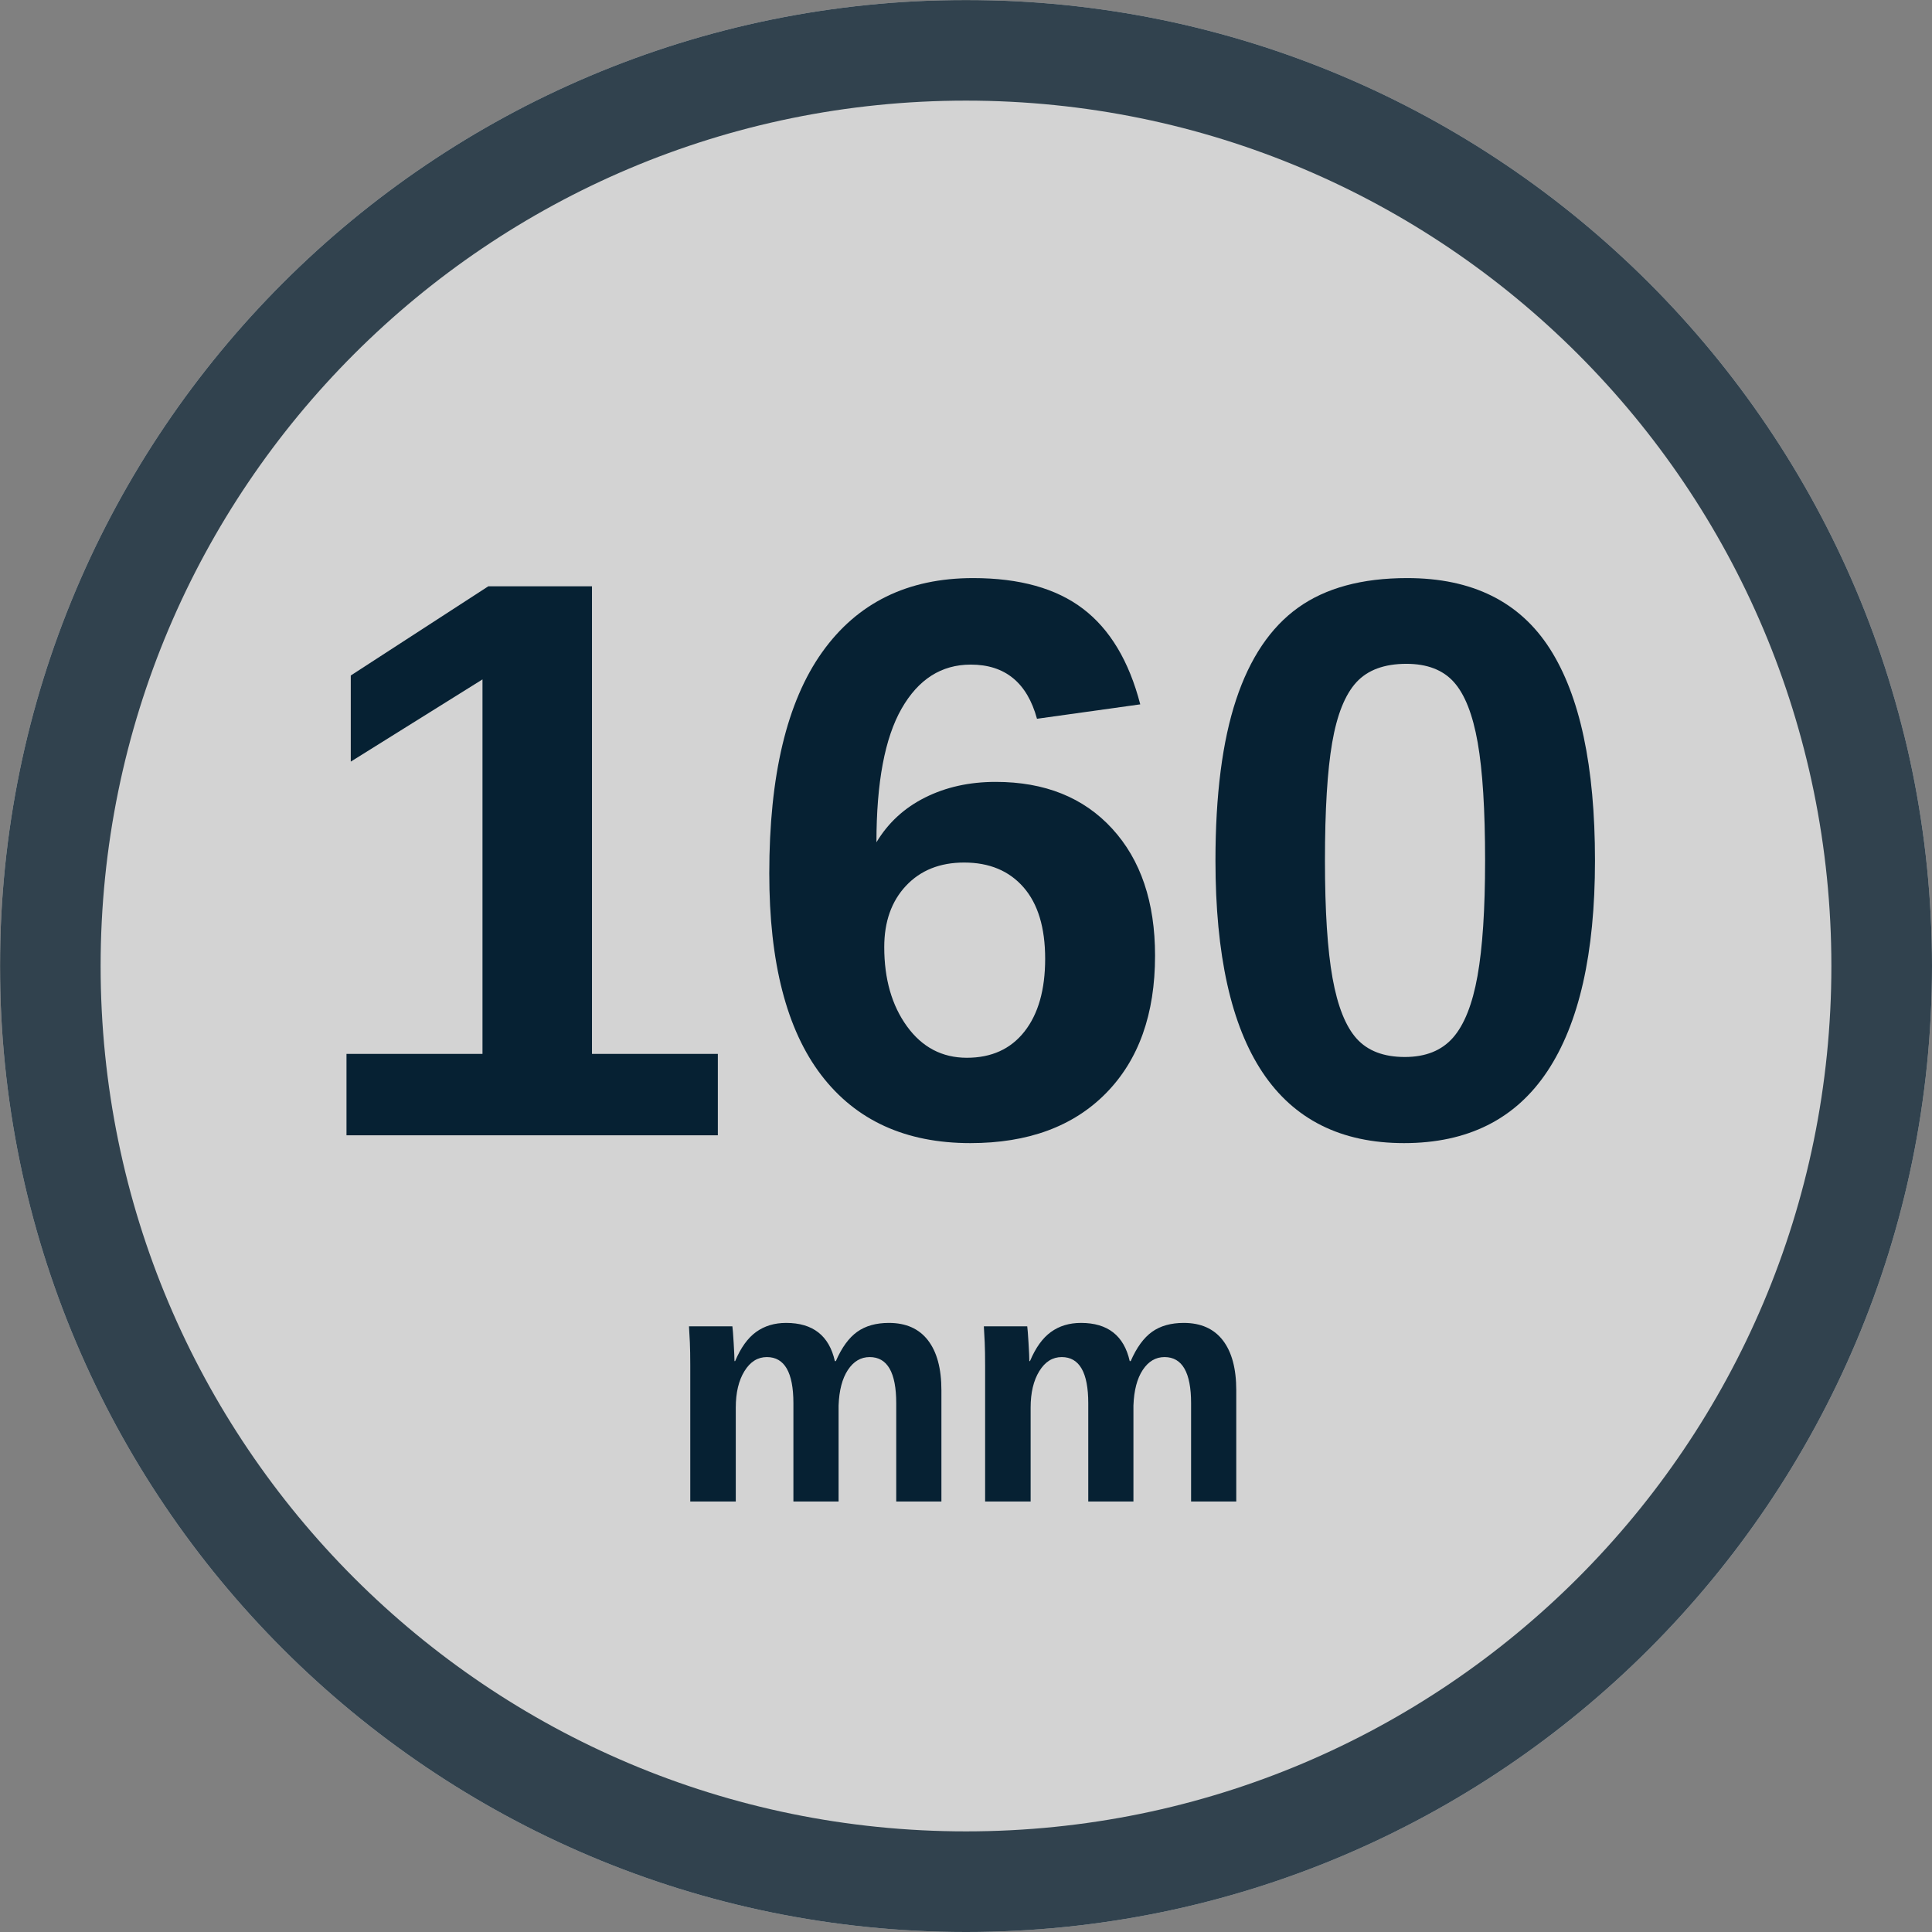 <svg xmlns="http://www.w3.org/2000/svg" xmlns:xlink="http://www.w3.org/1999/xlink" width="1920" zoomAndPan="magnify" viewBox="0 0 1440 1440" height="1920" preserveAspectRatio="xMidYMid meet" version="1.0"><rect x="0" y="0" width="1440" height="1440" fill="#808080" stroke="none"/><defs><filter x="0%" y="0%" width="100%" height="100%" id="cc302ef6e4"><feColorMatrix values="0 0 0 0 1 0 0 0 0 1 0 0 0 0 1 0 0 0 1 0" color-interpolation-filters="sRGB"/></filter><g/><mask id="31dc32fce5"><g filter="url(#cc302ef6e4)"><rect x="-144" width="1728" fill="#000000" y="-144" height="1728" fill-opacity="0.65"/></g></mask><clipPath id="4624e86170"><path d="M 0 0 L 1440 0 L 1440 1440 L 0 1440 Z M 0 0 " clip-rule="nonzero"/></clipPath><clipPath id="b49c32b6e6"><path d="M 720 0 C 322.355 0 0 322.355 0 720 C 0 1117.645 322.355 1440 720 1440 C 1117.645 1440 1440 1117.645 1440 720 C 1440 322.355 1117.645 0 720 0 Z M 720 0 " clip-rule="nonzero"/></clipPath><clipPath id="99c5fade9a"><path d="M 0 0 L 1440 0 L 1440 1440 L 0 1440 Z M 0 0 " clip-rule="nonzero"/></clipPath><clipPath id="37e4259ff6"><path d="M 720 0 C 322.355 0 0 322.355 0 720 C 0 1117.645 322.355 1440 720 1440 C 1117.645 1440 1440 1117.645 1440 720 C 1440 322.355 1117.645 0 720 0 Z M 720 0 " clip-rule="nonzero"/></clipPath><clipPath id="a177f956f7"><rect x="0" width="1440" y="0" height="1440"/></clipPath><clipPath id="cd0b7364a1"><rect x="0" width="1440" y="0" height="1440"/></clipPath><clipPath id="072a4eab85"><rect x="0" width="994" y="0" height="665"/></clipPath><clipPath id="3f304001ed"><rect x="0" width="442" y="0" height="277"/></clipPath></defs><g mask="url(#31dc32fce5)"><g transform="matrix(1, 0, 0, 1, 0, -0)"><g clip-path="url(#cd0b7364a1)"><g clip-path="url(#4624e86170)"><g clip-path="url(#b49c32b6e6)"><g transform="matrix(1, 0, 0, 1, 0, -0)"><g clip-path="url(#a177f956f7)"><g clip-path="url(#99c5fade9a)"><g clip-path="url(#37e4259ff6)"><rect x="-524.16" width="2488.32" fill="#ffffff" y="-524.16" height="2488.32" fill-opacity="1"/></g></g></g></g><path stroke-linecap="butt" transform="matrix(0.75, 0, 0, 0.75, 0, -0)" fill="none" stroke-linejoin="miter" d="M 960 0 C 429.807 0 -0 429.807 -0 960 C -0 1490.193 429.807 1920 960 1920 C 1490.193 1920 1920 1490.193 1920 960 C 1920 429.807 1490.193 0 960 0 Z M 960 0 " stroke="#062133" stroke-width="200" stroke-opacity="1" stroke-miterlimit="4"/></g></g></g></g></g><g transform="matrix(1, 0, 0, 1, 220, 308)"><g clip-path="url(#072a4eab85)"><g fill="#062133" fill-opacity="1"><g transform="translate(0.789, 538.198)"><g><path d="M 37.469 0 L 37.469 -60.703 L 138.828 -60.703 L 138.828 -339.812 L 40.656 -278.531 L 40.656 -342.719 L 143.188 -409.219 L 220.438 -409.219 L 220.438 -60.703 L 314.25 -60.703 L 314.25 0 Z M 37.469 0 "/></g></g><g transform="translate(331.596, 538.198)"><g><path d="M 309.312 -133.891 C 309.312 -90.328 297.113 -56.148 272.719 -31.359 C 248.32 -6.578 214.629 5.812 171.641 5.812 C 123.43 5.812 86.398 -11.078 60.547 -44.859 C 34.703 -78.648 21.781 -128.754 21.781 -195.172 C 21.781 -268.172 34.895 -323.113 61.125 -360 C 87.363 -396.883 124.883 -415.328 173.688 -415.328 C 208.344 -415.328 235.688 -407.676 255.719 -392.375 C 275.758 -377.082 289.945 -353.363 298.281 -321.219 L 221.312 -310.469 C 213.957 -337.383 197.5 -350.844 171.938 -350.844 C 150.062 -350.844 132.879 -339.898 120.391 -318.016 C 107.898 -296.141 101.656 -262.938 101.656 -218.406 C 110.363 -232.926 122.461 -244.055 137.953 -251.797 C 153.441 -259.547 170.969 -263.422 190.531 -263.422 C 227.125 -263.422 256.066 -251.801 277.359 -228.562 C 298.66 -205.332 309.312 -173.773 309.312 -133.891 Z M 227.406 -131.562 C 227.406 -154.801 222.031 -172.566 211.281 -184.859 C 200.539 -197.16 185.781 -203.312 167 -203.312 C 148.988 -203.312 134.562 -197.551 123.719 -186.031 C 112.883 -174.508 107.469 -159.258 107.469 -140.281 C 107.469 -116.469 113.129 -96.766 124.453 -81.172 C 135.773 -65.586 150.633 -57.797 169.031 -57.797 C 187.426 -57.797 201.754 -64.328 212.016 -77.391 C 222.273 -90.461 227.406 -108.52 227.406 -131.562 Z M 227.406 -131.562 "/></g></g><g transform="translate(662.403, 538.198)"><g><path d="M 306.406 -204.75 C 306.406 -135.633 294.547 -83.258 270.828 -47.625 C 247.109 -12 211.531 5.812 164.094 5.812 C 70.383 5.812 23.531 -64.375 23.531 -204.75 C 23.531 -253.738 28.66 -293.723 38.922 -324.703 C 49.18 -355.68 64.57 -378.531 85.094 -393.25 C 105.625 -407.969 132.734 -415.328 166.422 -415.328 C 214.828 -415.328 250.258 -397.801 272.719 -362.75 C 295.176 -327.707 306.406 -275.039 306.406 -204.75 Z M 224.5 -204.75 C 224.5 -242.508 222.66 -271.844 218.984 -292.75 C 215.305 -313.664 209.398 -328.672 201.266 -337.766 C 193.141 -346.867 181.332 -351.422 165.844 -351.422 C 149.383 -351.422 136.941 -346.82 128.516 -337.625 C 120.098 -328.426 114.098 -313.422 110.516 -292.609 C 106.93 -271.797 105.141 -242.508 105.141 -204.75 C 105.141 -167.383 107.023 -138.195 110.797 -117.188 C 114.578 -96.176 120.582 -81.117 128.812 -72.016 C 137.039 -62.922 148.992 -58.375 164.672 -58.375 C 180.16 -58.375 192.117 -63.164 200.547 -72.75 C 208.973 -82.332 215.07 -97.676 218.844 -118.781 C 222.613 -139.895 224.5 -168.551 224.5 -204.75 Z M 224.5 -204.75 "/></g></g></g></g></g><g transform="matrix(1, 0, 0, 1, 496, 895)"><g clip-path="url(#3f304001ed)"><g fill="#062133" fill-opacity="1"><g transform="translate(1.234, 224.128)"><g><path d="M 94.125 0 L 94.125 -73.25 C 94.125 -96.176 87.531 -107.641 74.344 -107.641 C 67.5 -107.641 61.926 -104.141 57.625 -97.141 C 53.32 -90.148 51.172 -81.102 51.172 -70 L 51.172 0 L 17.25 0 L 17.25 -101.375 C 17.25 -108.375 17.148 -114.102 16.953 -118.562 C 16.754 -123.031 16.535 -127.035 16.297 -130.578 L 48.641 -130.578 C 48.879 -129.047 49.195 -124.961 49.594 -118.328 C 50 -111.691 50.203 -107.125 50.203 -104.625 L 50.688 -104.625 C 54.875 -114.602 60.082 -121.844 66.312 -126.344 C 72.551 -130.852 80.016 -133.109 88.703 -133.109 C 108.648 -133.109 120.758 -123.613 125.031 -104.625 L 125.75 -104.625 C 130.176 -114.77 135.484 -122.051 141.672 -126.469 C 147.867 -130.895 155.754 -133.109 165.328 -133.109 C 178.047 -133.109 187.742 -128.785 194.422 -120.141 C 201.098 -111.492 204.438 -99.082 204.438 -82.906 L 204.438 0 L 170.766 0 L 170.766 -73.25 C 170.766 -96.176 164.164 -107.641 150.969 -107.641 C 144.375 -107.641 138.961 -104.441 134.734 -98.047 C 130.516 -91.648 128.203 -82.82 127.797 -71.562 L 127.797 0 Z M 94.125 0 "/></g></g><g transform="translate(221, 224.128)"><g><path d="M 94.125 0 L 94.125 -73.25 C 94.125 -96.176 87.531 -107.641 74.344 -107.641 C 67.5 -107.641 61.926 -104.141 57.625 -97.141 C 53.32 -90.148 51.172 -81.102 51.172 -70 L 51.172 0 L 17.25 0 L 17.25 -101.375 C 17.25 -108.375 17.148 -114.102 16.953 -118.562 C 16.754 -123.031 16.535 -127.035 16.297 -130.578 L 48.641 -130.578 C 48.879 -129.047 49.195 -124.961 49.594 -118.328 C 50 -111.691 50.203 -107.125 50.203 -104.625 L 50.688 -104.625 C 54.875 -114.602 60.082 -121.844 66.312 -126.344 C 72.551 -130.852 80.016 -133.109 88.703 -133.109 C 108.648 -133.109 120.758 -123.613 125.031 -104.625 L 125.75 -104.625 C 130.176 -114.77 135.484 -122.051 141.672 -126.469 C 147.867 -130.895 155.754 -133.109 165.328 -133.109 C 178.047 -133.109 187.742 -128.785 194.422 -120.141 C 201.098 -111.492 204.438 -99.082 204.438 -82.906 L 204.438 0 L 170.766 0 L 170.766 -73.25 C 170.766 -96.176 164.164 -107.641 150.969 -107.641 C 144.375 -107.641 138.961 -104.441 134.734 -98.047 C 130.516 -91.648 128.203 -82.82 127.797 -71.562 L 127.797 0 Z M 94.125 0 "/></g></g></g></g></g></svg>